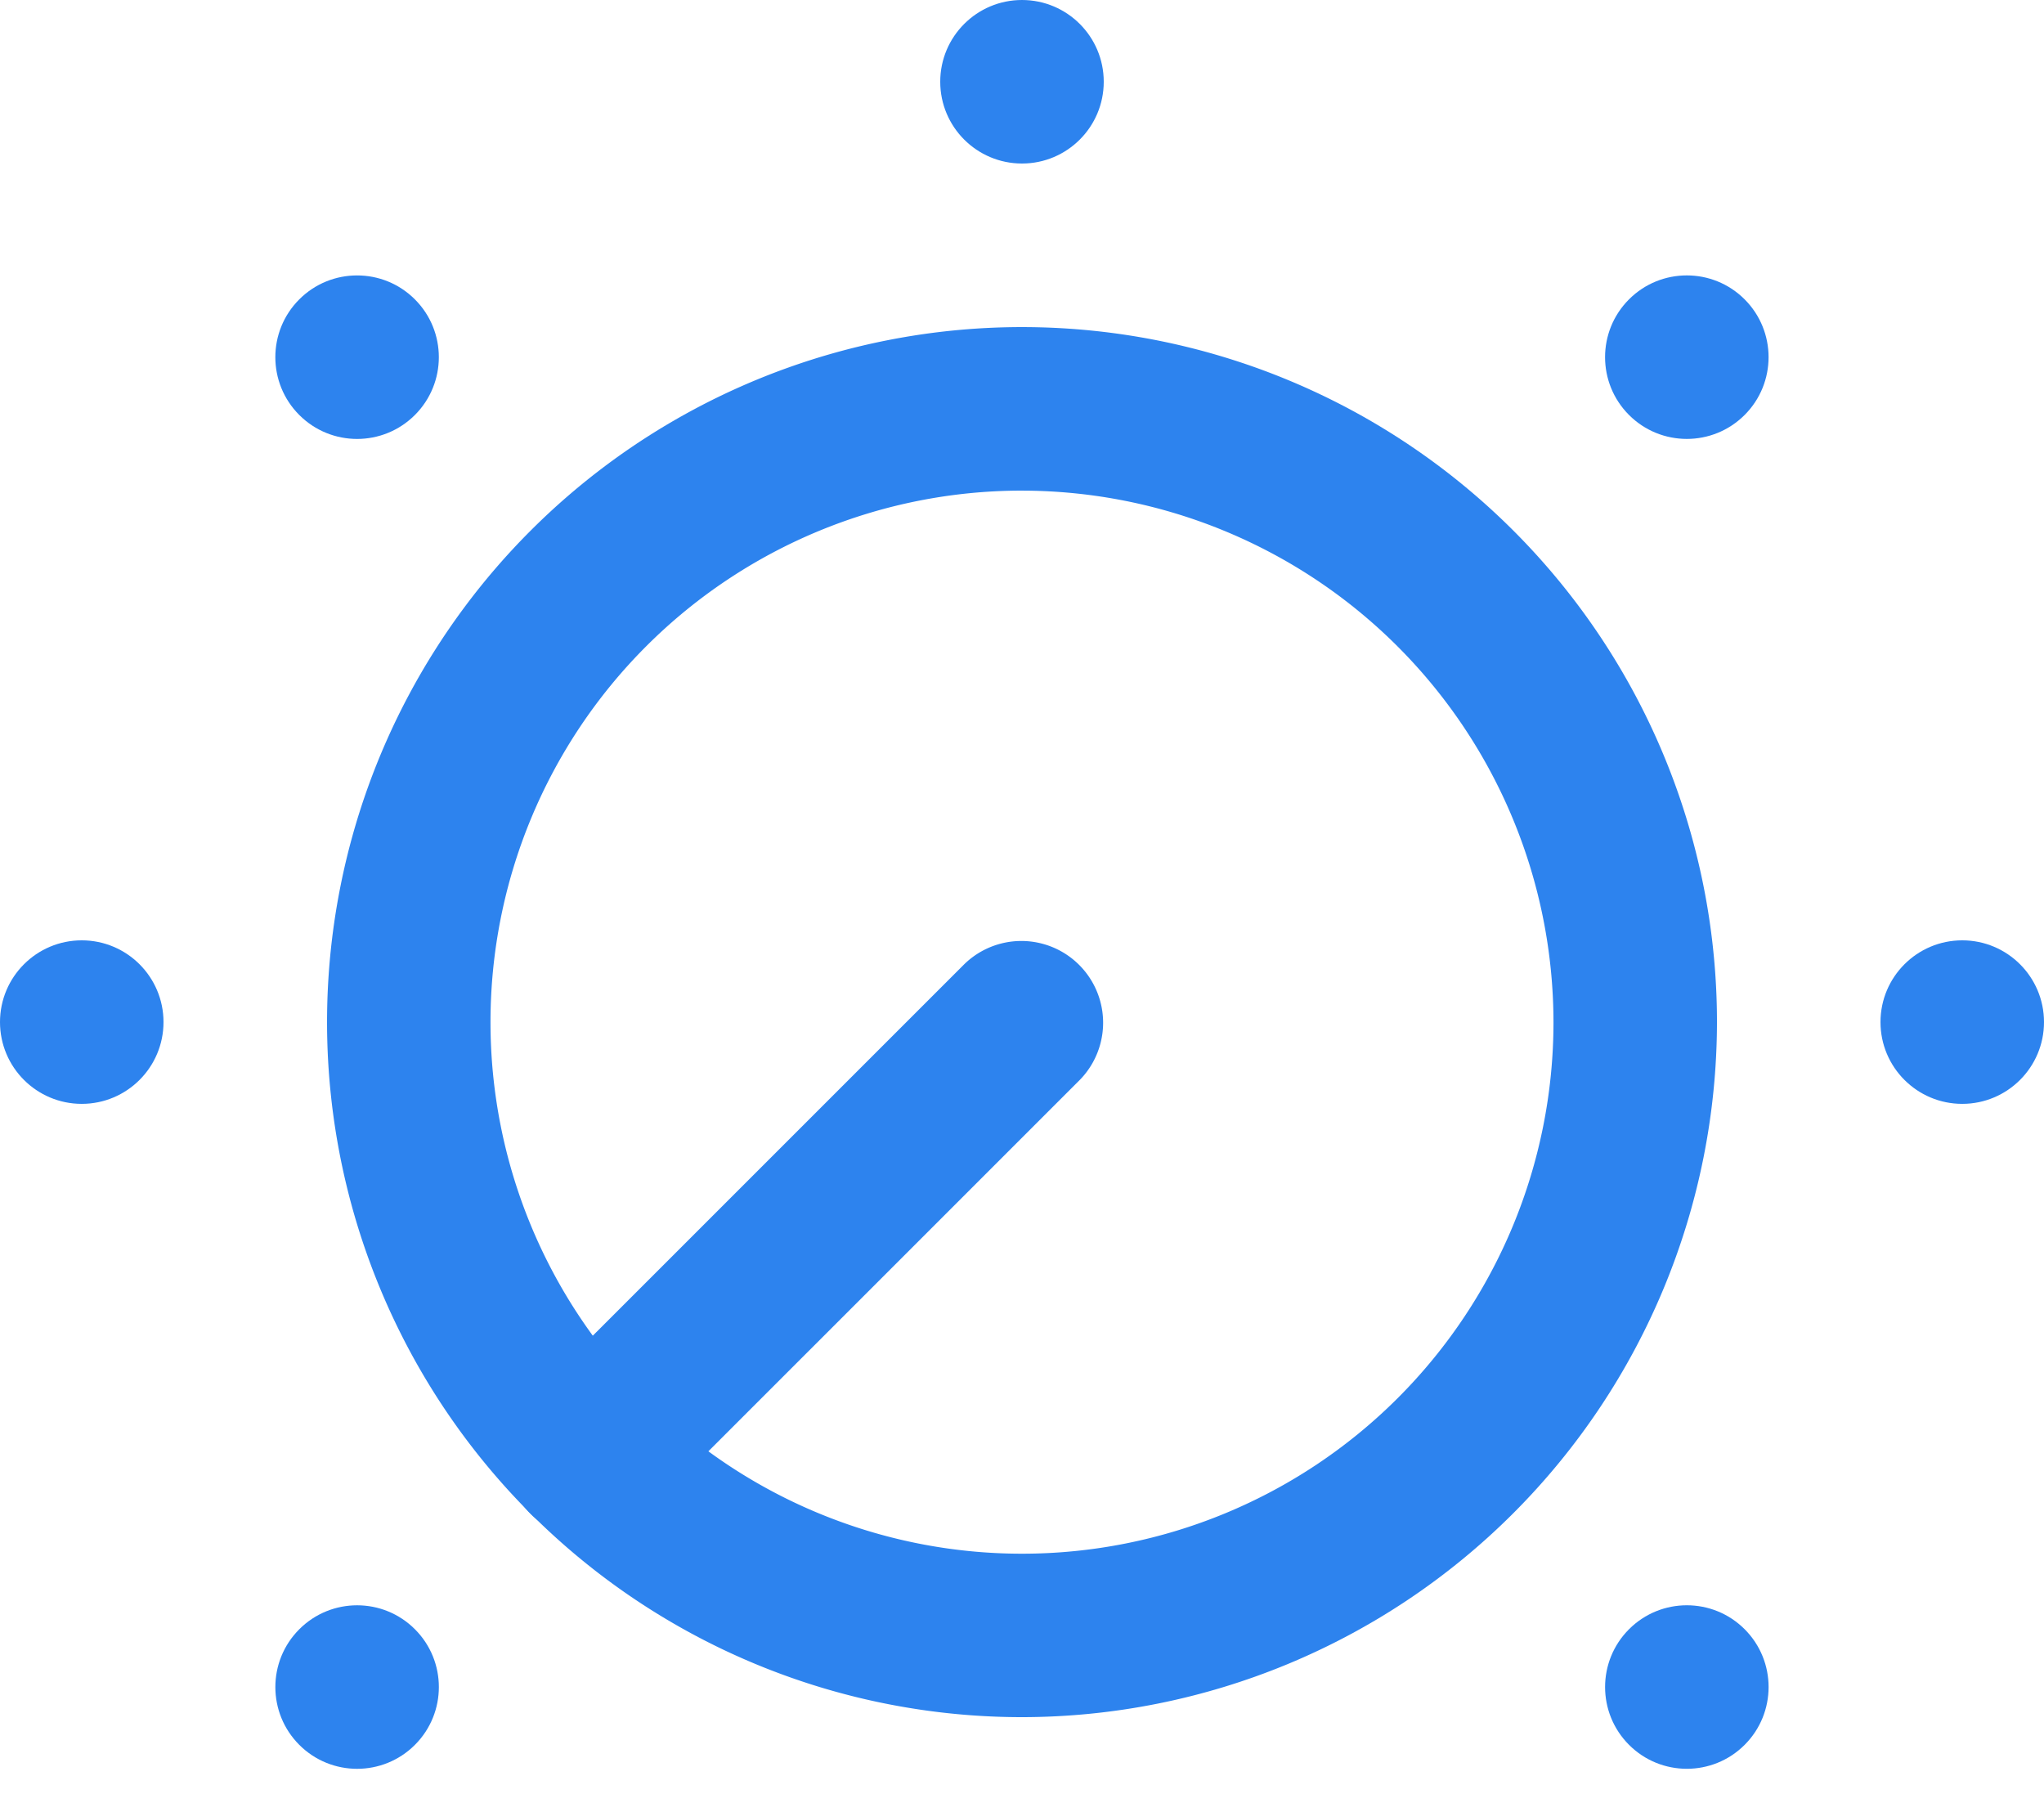 <svg xmlns="http://www.w3.org/2000/svg" width="97.683" height="86.142" viewBox="0 0 97.683 86.142"><g transform="translate(-2 -3.684)"><circle cx="3.907" cy="3.907" r="3.907" transform="translate(46.934 3.684)" fill="#2d83ee"/><circle cx="3.907" cy="3.907" r="3.907" transform="translate(77.088 20.751) rotate(-45)" fill="#2d83ee"/><circle cx="3.907" cy="3.907" r="3.907" transform="translate(13.541 84.3) rotate(-45)" fill="#2d83ee"/><circle cx="3.907" cy="3.907" r="3.907" transform="translate(91.869 48.618)" fill="#2d83ee"/><circle cx="3.907" cy="3.907" r="3.907" transform="translate(2 48.618)" fill="#2d83ee"/><circle cx="3.907" cy="3.907" r="3.907" transform="translate(77.089 84.299) rotate(-45)" fill="#2d83ee"/><circle cx="3.907" cy="3.907" r="3.907" transform="translate(13.54 20.752) rotate(-45)" fill="#2d83ee"/><path d="M39.212,74.109A33.212,33.212,0,1,1,72.425,40.9,33.25,33.25,0,0,1,39.212,74.109Zm0-58.61a25.4,25.4,0,1,0,25.4,25.4A25.427,25.427,0,0,0,39.212,15.5Z" transform="translate(11.629 11.629)" fill="#2d83ee"/><path d="M12.107,43.719a3.9,3.9,0,0,1-2.762-6.67L30.069,16.328a3.907,3.907,0,0,1,5.525,5.525L14.869,42.574a3.88,3.88,0,0,1-2.762,1.145Z" transform="translate(18.01 33.435)" fill="#2d83ee"/></g></svg>